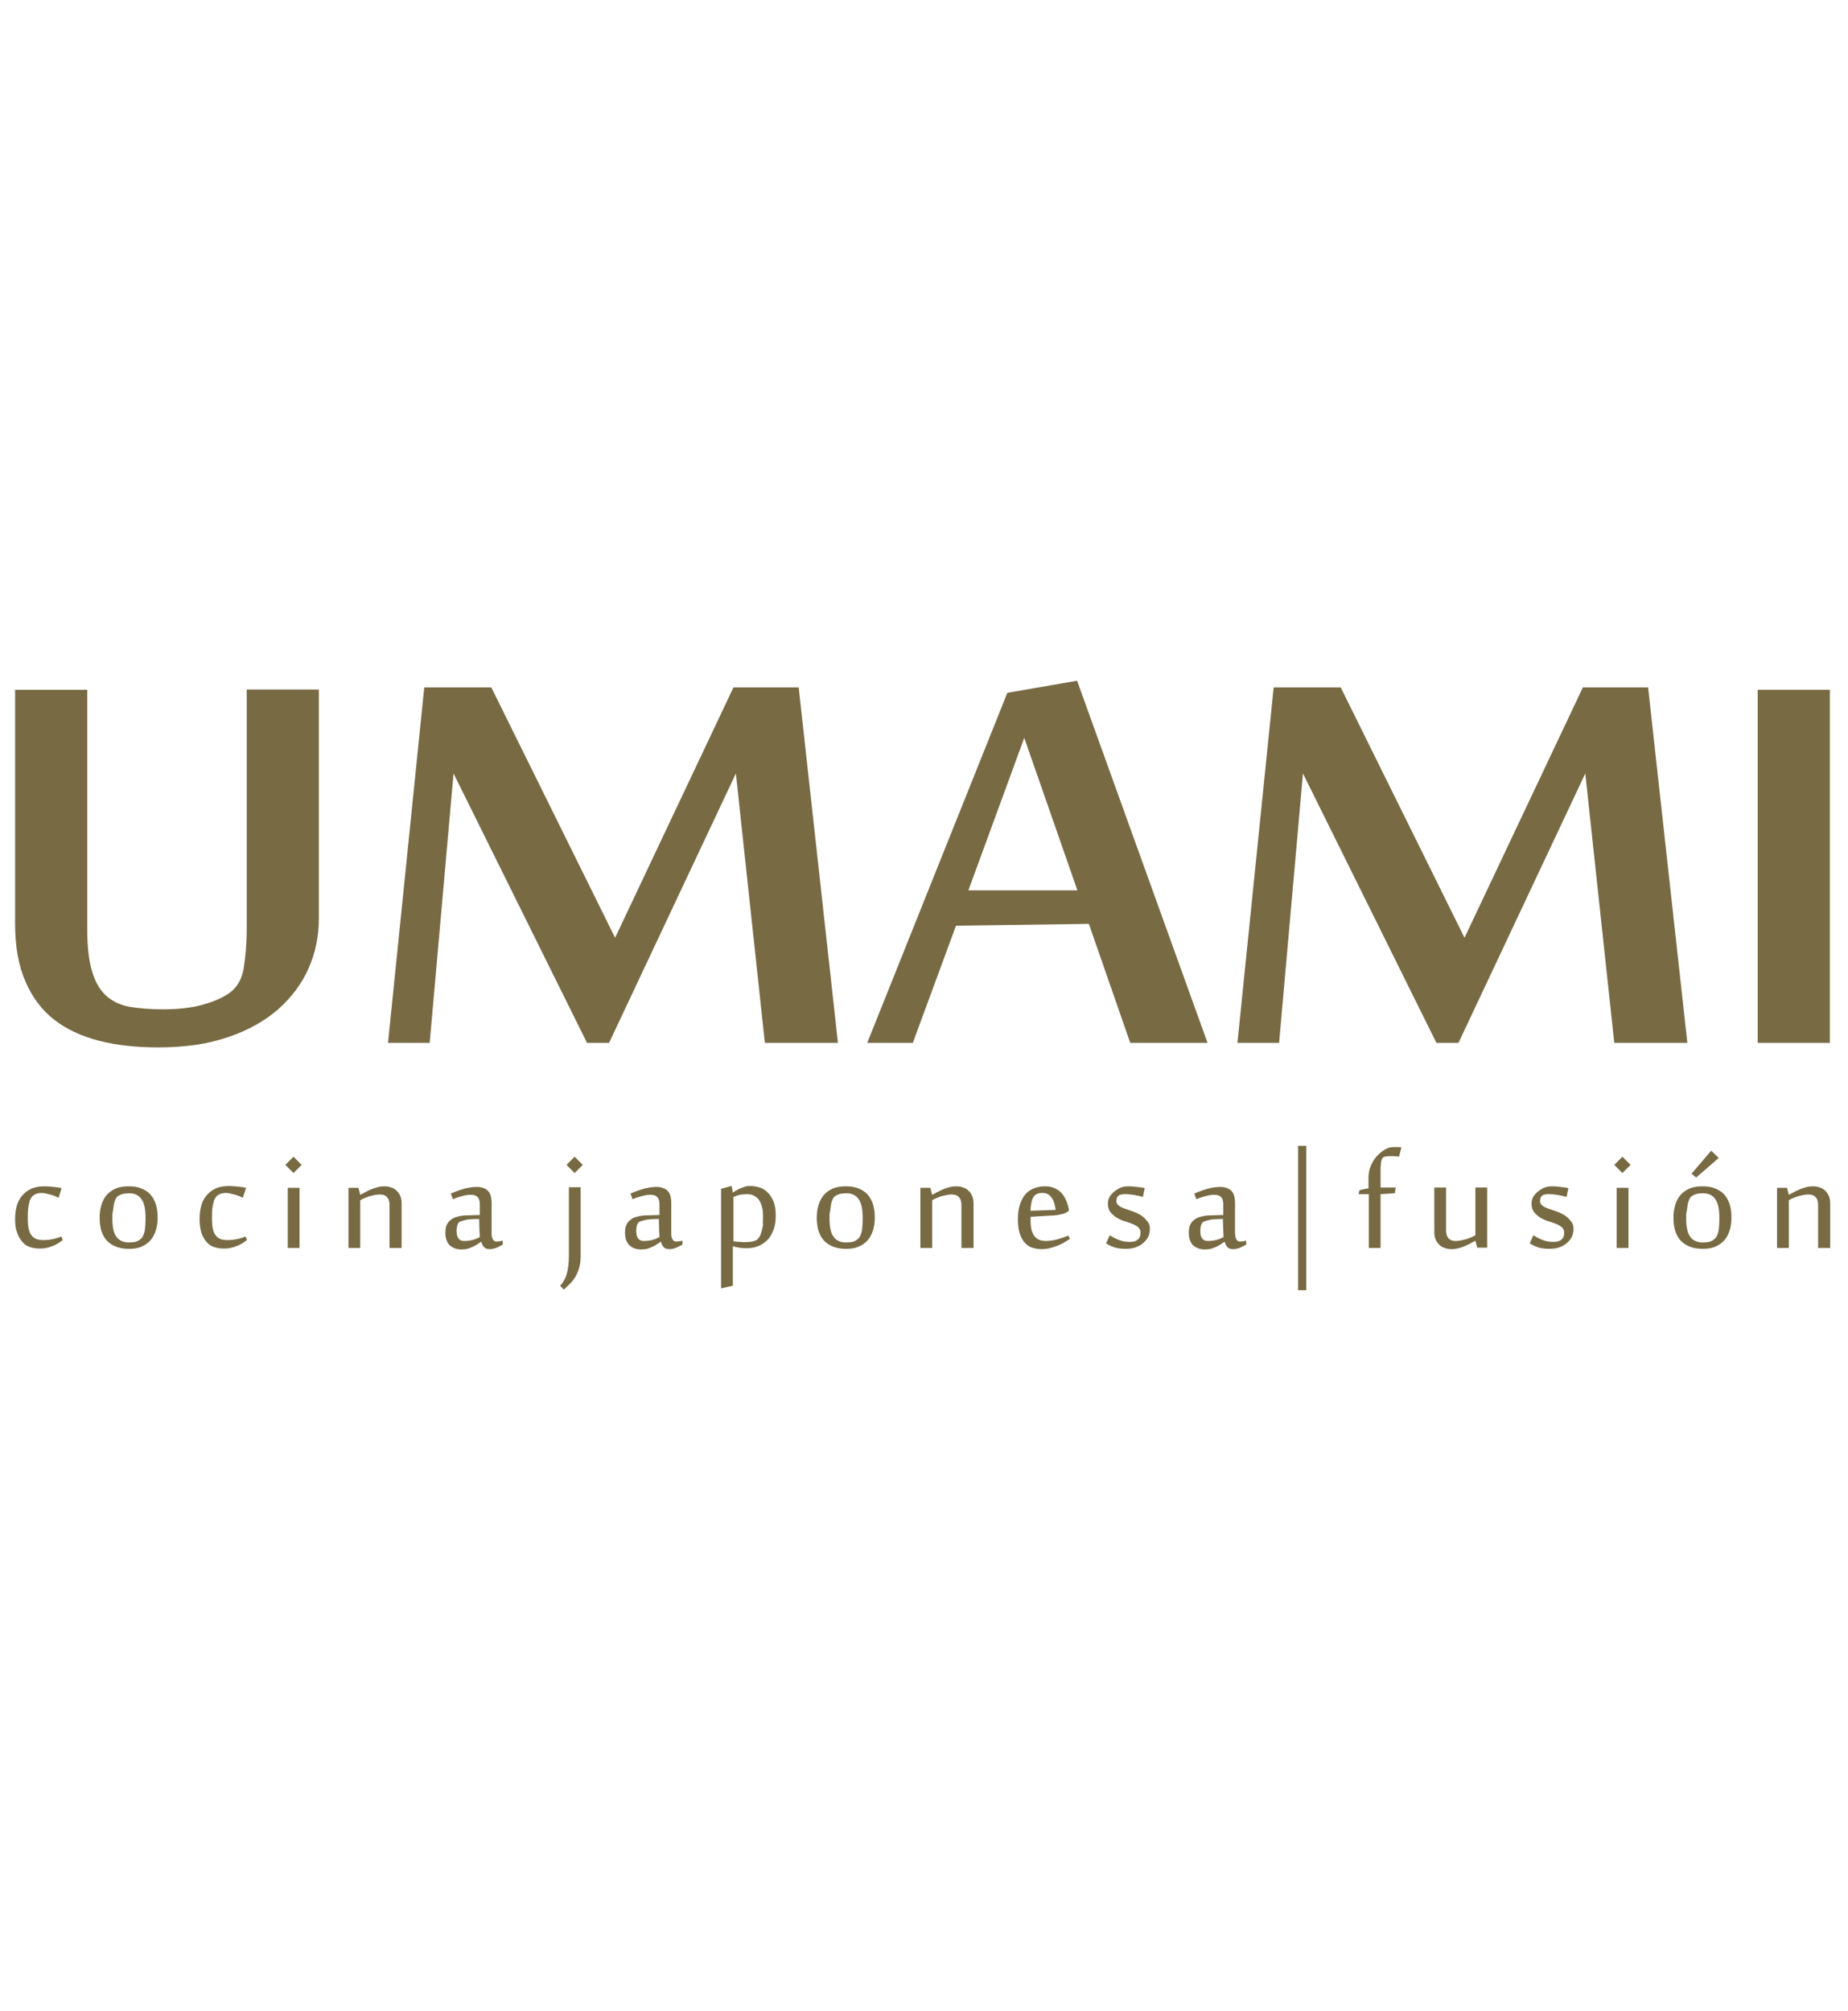 <?xml version="1.0" encoding="utf-8"?>
<!-- Generator: Adobe Illustrator 22.0.1, SVG Export Plug-In . SVG Version: 6.00 Build 0)  -->
<svg version="1.1" id="Warstwa_1" xmlns="http://www.w3.org/2000/svg" xmlns:xlink="http://www.w3.org/1999/xlink" x="0px" y="0px"
	 viewBox="0 0 612 665.9" style="enable-background:new 0 0 612 665.9;" xml:space="preserve">
<style type="text/css">
	.st0{display:none;}
	.st1{display:inline;fill:#FFFFFF;}
	.st2{display:inline;fill:#786A42;}
	.st3{fill:#786A43;}
</style>
<g id="logo-text" class="st0">
	<path class="st1" d="M114.7,627.2C106,621.3,8.1,559.8,8.1,559.8c-2.8-2.2-4.1-5.5,0-10.8c13.4-17.7,33.7-28.4,56.8-28.4
		s45.3,11.8,58.7,31.1c1.8,2.8,1.8,6.5-0.8,8.1c-2.6,1.8-6.3,1-8.1-1.6C103.1,542,84.5,532.4,65,532.4c-18.7,0-35.5,7.1-47.1,21.3
		l107.6,67.6c1.8,0.8,2.6,4.3,0.8,7.1c-12.4,22.1-35.5,35.5-61.3,35.5c-24.8,0-47.9-12.6-61.3-34.1c-1.8-2.6,0-5.9,1.8-7.7
		c2.6-0.8,6.3,0,7.9,1.8c10.8,18.7,30.2,29.2,51.6,29.2C84.5,653.2,103.1,643.4,114.7,627.2L114.7,627.2z M302.2,593.1
		c0,40.2-32.7,72.9-73.9,72.9c-40,0-72.7-32.7-72.7-72.9c0-40,32.7-72.9,72.7-72.9C269.6,520.2,302.2,553.1,302.2,593.1L302.2,593.1
		z M291.5,593.1c0-33.7-28.4-61.9-63.1-61.9c-33.5,0-61.9,28.2-61.9,61.9c0,34.7,28.4,61.9,61.9,61.9
		C263.1,655,291.5,627.8,291.5,593.1L291.5,593.1z M453.5,521.6c2.6,0,5.1,2.4,5.1,5.5v65.8c0,38.8-27.2,70.6-60.9,70.6
		c-33.3,0-60.7-31.9-60.7-70.6l-0.8-65.2c0-3.6,2.4-5.3,6.1-5.3c2.6,0,5.5,1.6,5.5,5.3v65.2c0,32.7,22.7,60.3,49.9,60.3
		c27.6,0,49.7-27.6,49.7-60.3v-65.8C447.4,524.1,449.8,521.6,453.5,521.6L453.5,521.6z M613.2,577.2c0,30.6-28.8,56.2-64.7,56.2
		l-43.8-1v26.2c0,2.6-2.4,5.3-5.1,5.3c-3.7,0-5.3-2.6-5.3-5.3l-0.2-32.3v-99c0-2.6,1.8-5.3,5.5-5.3h48.9
		C584.4,522,613.2,546.6,613.2,577.2z M602,577.2c0-24.6-23.7-44.9-53.6-44.9h-43.8v89.5h43.8C578.3,621.9,602,601.8,602,577.2z"/>
</g>
<g id="logo-symbol_1_" class="st0">
	<path class="st2" d="M219.2,97.8c3.3,4.3,9.4,5.1,13.7,1.8c24-18.3,52.7-28,82.9-28c75.4,0,136.7,61.3,136.7,136.7
		S391.2,345,315.8,345s-136.7-61.3-136.7-136.7c0-30.3,9.7-58.9,28-82.9c3.3-4.3,2.5-10.4-1.8-13.7c-4.3-3.3-10.4-2.5-13.7,1.8
		c-21,27.4-32,60.2-32,94.8c0,86.2,70.1,156.3,156.3,156.3s156.3-70.1,156.3-156.3S402.1,52,315.9,52c-34.6,0-67.4,11.1-94.8,32
		C216.7,87.4,215.9,93.5,219.2,97.8L219.2,97.8z M315.8,0C200.9,0,107.4,93.5,107.4,208.3s93.5,208.3,208.3,208.3
		c114.9,0,208.3-93.5,208.3-208.3C524.1,93.5,430.6,0,315.8,0z M315.8,397.1c-104.1,0-188.8-84.7-188.8-188.8S211.7,19.5,315.8,19.5
		s188.8,84.7,188.8,188.8C504.6,312.4,419.9,397.1,315.8,397.1z"/>
</g>
<g class="st0">
	<path class="st1" d="M25.3,521.1v81.4c0,30.8,13.7,43.9,32,43.9c20.4,0,33.5-13.5,33.5-43.9v-81.4h18v80.2
		c0,42.2-22.2,59.6-52,59.6c-28.2,0-49.4-16.1-49.4-58.8v-81H25.3z"/>
	<path class="st1" d="M255.5,598.3c-1-19.2-2.2-42.2-2-59.4h-0.6c-4.7,16.1-10.4,33.3-17.3,52.2l-24.3,66.7h-13.5l-22.2-65.5
		c-6.5-19.4-12-37.1-15.9-53.5h-0.4c-0.4,17.1-1.4,40.2-2.7,60.8l-3.7,59H136l9.6-137.5h22.7l23.5,66.5c5.7,16.9,10.4,32,13.9,46.3
		h0.6c3.5-13.9,8.4-29,14.5-46.3l24.5-66.5H268l8.6,137.5h-17.3L255.5,598.3z"/>
	<path class="st1" d="M323.8,615.4l-14.3,43.3h-18.4l46.7-137.5h21.4l46.9,137.5h-19l-14.7-43.3H323.8z M368.9,601.5l-13.5-39.6
		c-3.1-9-5.1-17.1-7.1-25.1h-0.4c-2,8.2-4.3,16.5-6.9,24.9l-13.5,39.8L368.9,601.5L368.9,601.5z"/>
	<path class="st1" d="M541.6,598.3c-1-19.2-2.2-42.2-2-59.4H539c-4.7,16.1-10.4,33.3-17.3,52.2l-24.3,66.7h-13.5l-22.2-65.5
		c-6.5-19.4-12-37.1-15.9-53.5h-0.4c-0.4,17.1-1.4,40.2-2.7,60.8l-3.7,59h-17l9.6-137.5h22.7l23.5,66.5c5.7,16.9,10.4,32,13.9,46.3
		h0.6c3.5-13.9,8.4-29,14.5-46.3l24.5-66.5H554l8.6,137.5H545L541.6,598.3z"/>
	<path class="st1" d="M607.5,521.1v137.5h-17.8V521.1H607.5z"/>
</g>
<g>
	<g>
		<path class="st3" d="M102.2,320.6c-2.3,5.2-5.7,9.7-10.1,13.6c-4.5,3.9-10,7-16.6,9.2c-6.6,2.3-14.3,3.4-23.1,3.4
			c-7.2,0-13.8-0.7-19.6-2.2s-10.8-3.8-14.9-7s-7.3-7.5-9.5-12.7C6.1,319.7,5,313.3,5,305.7v-77.3h23.9V308c0,5.9,0.6,10.5,1.7,14
			s2.7,6.1,4.8,7.9c2.1,1.8,4.7,3,7.8,3.5s6.7,0.8,10.8,0.8c5,0,9.4-0.5,13-1.5c3.7-1,6.7-2.3,9.1-4c2.4-1.8,4-4.4,4.6-8.1
			c0.6-3.6,1-8,1-13.2v-79.1h23.9V304C105.6,309.9,104.5,315.4,102.2,320.6z"/>
		<path class="st3" d="M253.3,345.3l-9.6-89.2l-42,89.2h-7.3l-44.2-89.2l-7.9,89.2h-13.8l12-117.7h22.2l41,82.9l39.2-82.9h21.6
			l13,117.7H253.3z"/>
		<path class="st3" d="M374.3,345.3l-13.7-39.4l-44,0.6l-14.3,38.8h-15.1l46.4-115.9l23.1-4l43.2,119.9H374.3z M356.8,294.8
			l-17.6-50.5l-18.5,50.5H356.8z"/>
		<path class="st3" d="M534.6,345.3l-9.6-89.2l-42,89.2h-7.3l-44.2-89.2l-7.9,89.2h-13.8l12-117.7H444l41,82.9l39.2-82.9h21.6
			l13,117.7H534.6z"/>
		<path class="st3" d="M606,345.3h-23.9V228.4H606V345.3z"/>
	</g>
	<g>
		<path class="st3" d="M432.6,379.4v47.8h-2.7v-47.8H432.6z"/>
	</g>
	<path class="st3" d="M19.4,396.6c-0.4-0.2-0.8-0.4-1.3-0.6s-1-0.4-1.6-0.5c-0.5-0.1-1.1-0.3-1.6-0.4s-1-0.1-1.3-0.1
		c-0.5,0-0.9,0.1-1.4,0.2c-0.5,0.2-0.9,0.4-1.4,0.8c-0.2,0.2-0.4,0.5-0.6,0.8c-0.2,0.3-0.4,0.8-0.5,1.4c-0.2,0.6-0.3,1.3-0.4,2.1
		c-0.1,0.9-0.1,1.9-0.1,3.1c0,1.4,0.1,2.6,0.3,3.5s0.5,1.7,1,2.2c0.4,0.6,1,0.9,1.6,1.2c0.7,0.2,1.4,0.3,2.3,0.3c1,0,2-0.1,3-0.3
		c1-0.2,2-0.5,2.9-0.9l0.5,1.2c-0.5,0.4-1.1,0.7-1.6,1.1c-0.6,0.3-1.2,0.7-1.9,0.9c-0.7,0.3-1.4,0.5-2.1,0.6
		c-0.7,0.2-1.5,0.2-2.2,0.2c-1.1,0-2.1-0.2-3.1-0.5s-1.8-0.9-2.5-1.7c-0.7-0.8-1.3-1.8-1.7-3C5.2,407,5,405.5,5,403.7
		c0-1.7,0.2-3.2,0.6-4.6s1.1-2.5,1.9-3.4s1.8-1.7,3.1-2.2c1.2-0.5,2.6-0.7,4.2-0.7c1,0,1.9,0.1,2.9,0.2s1.9,0.2,2.7,0.4L19.4,396.6z
		"/>
	<path class="st3" d="M42.7,413.5c-3.1,0-5.5-0.9-7.2-2.6c-1.7-1.8-2.5-4.3-2.5-7.7c0-1.6,0.2-3,0.6-4.3c0.4-1.3,1-2.4,1.8-3.3
		s1.8-1.6,3-2.1s2.6-0.7,4.2-0.7c1.6,0,3,0.2,4.2,0.7s2.2,1.1,3,2s1.4,2,1.8,3.2c0.4,1.3,0.6,2.7,0.6,4.4c0,1.6-0.2,3.1-0.6,4.3
		c-0.4,1.3-1,2.4-1.8,3.3s-1.8,1.6-3,2.1C45.7,413.3,44.3,413.5,42.7,413.5z M37.2,403.2c0,1.5,0.1,2.7,0.3,3.7s0.5,1.9,1,2.5
		c0.4,0.7,1,1.1,1.7,1.5c0.7,0.3,1.5,0.5,2.5,0.5c0.8,0,1.5-0.1,2.1-0.2c0.6-0.2,1.2-0.4,1.7-0.9c0.7-0.5,1.1-1.4,1.4-2.6
		c0.2-1.3,0.3-2.7,0.3-4.4c0-2.8-0.4-4.9-1.3-6.2c-0.9-1.3-2.2-2-4.1-2c-0.8,0-1.5,0.1-2.1,0.2c-0.6,0.2-1.2,0.4-1.7,0.8
		c-0.3,0.2-0.6,0.6-0.8,1.1s-0.4,1-0.5,1.7c-0.1,0.6-0.2,1.3-0.3,2.1C37.2,401.6,37.2,402.4,37.2,403.2z"/>
	<path class="st3" d="M80.4,396.6c-0.4-0.2-0.8-0.4-1.3-0.6s-1-0.4-1.6-0.5c-0.5-0.1-1.1-0.3-1.6-0.4s-1-0.1-1.3-0.1
		c-0.5,0-0.9,0.1-1.4,0.2c-0.5,0.2-0.9,0.4-1.4,0.8c-0.2,0.2-0.4,0.5-0.6,0.8s-0.4,0.8-0.5,1.4c-0.2,0.6-0.3,1.3-0.4,2.1
		c-0.1,0.9-0.1,1.9-0.1,3.1c0,1.4,0.1,2.6,0.3,3.5c0.2,0.9,0.5,1.7,1,2.2c0.4,0.6,1,0.9,1.6,1.2c0.7,0.2,1.4,0.3,2.3,0.3
		c1,0,2-0.1,3-0.3c1-0.2,2-0.5,2.9-0.9l0.5,1.2c-0.5,0.4-1.1,0.7-1.6,1.1c-0.6,0.3-1.2,0.7-1.9,0.9c-0.7,0.3-1.4,0.5-2.1,0.6
		c-0.7,0.2-1.5,0.2-2.2,0.2c-1.1,0-2.1-0.2-3.1-0.5s-1.8-0.9-2.5-1.7c-0.7-0.8-1.3-1.8-1.7-3c-0.4-1.3-0.6-2.8-0.6-4.6
		c0-1.7,0.2-3.2,0.6-4.6s1.1-2.5,1.9-3.4s1.8-1.7,3.1-2.2c1.2-0.5,2.6-0.7,4.2-0.7c1,0,1.9,0.1,2.9,0.2s1.9,0.2,2.7,0.4L80.4,396.6z
		"/>
	<path class="st3" d="M97.2,383l2.7,2.7l-2.7,2.7l-2.7-2.7L97.2,383z M95.3,413.2v-19.9h3.9v19.9H95.3z"/>
	<path class="st3" d="M129,413.2v-13.9c0-0.5,0-0.9-0.1-1.4s-0.2-0.9-0.5-1.2c-0.2-0.4-0.6-0.7-1-0.9c-0.4-0.2-1-0.3-1.8-0.3
		c-0.5,0-1,0.1-1.6,0.2s-1.1,0.3-1.7,0.4c-0.6,0.2-1.1,0.4-1.6,0.6s-1,0.5-1.4,0.7v15.8h-3.9v-19.9h3.3l0.6,2.3h0.1
		c0.4-0.3,1-0.5,1.6-0.9c0.6-0.3,1.2-0.6,1.9-0.9c0.7-0.3,1.4-0.5,2.1-0.7s1.5-0.3,2.2-0.3c0.9,0,1.6,0.1,2.4,0.4
		c0.7,0.2,1.3,0.6,1.8,1.1s0.9,1.1,1.2,1.8c0.3,0.7,0.4,1.6,0.4,2.6v14.5L129,413.2L129,413.2z"/>
	<path class="st3" d="M164.4,411.1c0.5,0,1.2-0.1,2.1-0.3v1.3c-0.6,0.3-1.3,0.7-2,1s-1.5,0.5-2.3,0.5c-0.5,0-0.9-0.1-1.2-0.2
		s-0.6-0.3-0.8-0.6c-0.2-0.2-0.4-0.5-0.5-0.8s-0.3-0.6-0.3-0.9c-0.5,0.3-1,0.7-1.5,1s-1,0.6-1.5,0.8c-0.5,0.2-1.1,0.4-1.6,0.6
		c-0.6,0.1-1.2,0.2-2,0.2c-1.6,0-2.9-0.5-3.9-1.4c-0.9-0.9-1.4-2.3-1.4-4.1c0-1,0.1-1.8,0.4-2.5c0.3-0.7,0.7-1.3,1.4-1.8
		c0.6-0.5,1.4-0.9,2.4-1.1c1-0.3,2.2-0.4,3.6-0.4l3.6-0.1v-3.5c0-1.1-0.2-1.9-0.7-2.4c-0.4-0.5-1.2-0.8-2.2-0.8
		c-0.8,0-1.7,0.1-2.8,0.4s-2.2,0.6-3.2,1.1l-0.7-1.9c0.6-0.3,1.3-0.5,2-0.8s1.4-0.5,2.1-0.7c0.7-0.2,1.4-0.4,2.2-0.5
		c0.7-0.1,1.5-0.2,2.2-0.2c0.8,0,1.5,0.1,2.1,0.3c0.6,0.2,1.2,0.5,1.6,0.9c0.4,0.4,0.8,1,1,1.7s0.3,1.5,0.3,2.5v9.5
		C162.7,409.9,163.3,411.1,164.4,411.1z M158.9,409.6c0-0.1,0-0.7-0.1-1.7c0-1-0.1-2.5-0.1-4.3c-2.1,0-3.7,0.1-4.8,0.4
		s-1.8,0.5-2,0.8s-0.4,0.6-0.5,1.1s-0.2,1-0.2,1.6c0,1.1,0.2,2,0.6,2.5c0.4,0.6,1,0.9,1.9,0.9c1,0,1.8-0.1,2.6-0.3
		C157.2,410.4,158,410.1,158.9,409.6z"/>
	<path class="st3" d="M192.3,415.4c0,1.6-0.1,2.9-0.4,4c-0.3,1.1-0.7,2.2-1.2,3.1s-1.1,1.7-1.8,2.4c-0.7,0.7-1.4,1.4-2.2,2.1
		l-1.2-1.3c1-1,1.7-2.3,2.2-3.9c0.4-1.5,0.7-3.5,0.7-5.8v-22.9h3.9V415.4z M190.3,383l2.7,2.7l-2.7,2.7l-2.7-2.7L190.3,383z"/>
	<path class="st3" d="M223.9,411.1c0.5,0,1.2-0.1,2.1-0.3v1.3c-0.6,0.3-1.3,0.7-2,1s-1.5,0.5-2.3,0.5c-0.5,0-0.9-0.1-1.2-0.2
		s-0.6-0.3-0.8-0.6c-0.2-0.2-0.4-0.5-0.5-0.8s-0.3-0.6-0.3-0.9c-0.5,0.3-1,0.7-1.5,1s-1,0.6-1.5,0.8c-0.5,0.2-1.1,0.4-1.6,0.6
		c-0.6,0.1-1.2,0.2-2,0.2c-1.6,0-2.9-0.5-3.9-1.4c-0.9-0.9-1.4-2.3-1.4-4.1c0-1,0.1-1.8,0.4-2.5c0.3-0.7,0.7-1.3,1.4-1.8
		c0.6-0.5,1.4-0.9,2.4-1.1c1-0.3,2.2-0.4,3.6-0.4l3.6-0.1v-3.5c0-1.1-0.2-1.9-0.7-2.4c-0.4-0.5-1.2-0.8-2.2-0.8
		c-0.8,0-1.7,0.1-2.8,0.4s-2.2,0.6-3.2,1.1l-0.7-1.9c0.6-0.3,1.3-0.5,2-0.8s1.4-0.5,2.1-0.7c0.7-0.2,1.4-0.4,2.2-0.5
		c0.7-0.1,1.5-0.2,2.2-0.2c0.8,0,1.5,0.1,2.1,0.3c0.6,0.2,1.2,0.5,1.6,0.9c0.4,0.4,0.8,1,1,1.7s0.3,1.5,0.3,2.5v9.5
		C222.2,409.9,222.8,411.1,223.9,411.1z M218.4,409.6c0-0.1,0-0.7-0.1-1.7c0-1-0.1-2.5-0.1-4.3c-2.1,0-3.7,0.1-4.8,0.4
		s-1.8,0.5-2,0.8s-0.4,0.6-0.5,1.1s-0.2,1-0.2,1.6c0,1.1,0.2,2,0.6,2.5c0.4,0.6,1,0.9,1.9,0.9c1,0,1.8-0.1,2.6-0.3
		C216.7,410.4,217.5,410.1,218.4,409.6z"/>
	<path class="st3" d="M242.7,394.9c0.4-0.3,0.8-0.6,1.3-0.8c0.4-0.3,0.9-0.5,1.3-0.7c0.5-0.2,1-0.3,1.5-0.5s1.1-0.2,1.7-0.2
		c1.1,0,2.1,0.2,3.1,0.5s1.9,0.9,2.7,1.7c0.8,0.8,1.4,1.8,1.9,3c0.5,1.3,0.7,2.8,0.7,4.6c0,1.7-0.2,3.3-0.7,4.6
		c-0.5,1.3-1.1,2.5-2,3.4s-1.9,1.6-3.1,2.1c-1.2,0.5-2.6,0.7-4.2,0.7c-0.7,0-1.5-0.1-2.2-0.2s-1.4-0.3-2-0.5c0,0.1,0,0.3,0,0.5
		s0,0.5,0,0.7c0,0.3,0,0.5,0,0.8s0,0.5,0,0.8v10.3l-3.9,0.9v-33l3.5-0.9L242.7,394.9z M252.7,402.8c0-1.3-0.1-2.4-0.4-3.4
		c-0.3-0.9-0.6-1.7-1.1-2.3c-0.5-0.6-1.1-1-1.7-1.3c-0.7-0.3-1.4-0.4-2.2-0.4s-1.6,0.1-2.3,0.2c-0.7,0.2-1.4,0.4-2.1,0.7V411
		c0.6,0.1,1.2,0.2,1.8,0.2s1.2,0.1,1.8,0.1c0.9,0,1.8-0.1,2.6-0.2c0.8-0.2,1.4-0.4,1.8-0.8c0.2-0.2,0.4-0.5,0.7-0.9
		c0.2-0.4,0.4-0.9,0.6-1.6c0.2-0.6,0.3-1.4,0.5-2.2C252.6,404.8,252.7,403.9,252.7,402.8z"/>
	<path class="st3" d="M280.2,413.5c-3.1,0-5.5-0.9-7.2-2.6c-1.7-1.8-2.5-4.3-2.5-7.7c0-1.6,0.2-3,0.6-4.3s1-2.4,1.8-3.3
		s1.8-1.6,3-2.1s2.6-0.7,4.2-0.7s3,0.2,4.2,0.7s2.2,1.1,3,2s1.4,2,1.8,3.2c0.4,1.3,0.6,2.7,0.6,4.4c0,1.6-0.2,3.1-0.6,4.3
		c-0.4,1.3-1,2.4-1.8,3.3s-1.8,1.6-3,2.1S281.7,413.5,280.2,413.5z M274.7,403.2c0,1.5,0.1,2.7,0.3,3.7c0.2,1,0.5,1.9,1,2.5
		c0.4,0.7,1,1.1,1.7,1.5c0.7,0.3,1.5,0.5,2.5,0.5c0.8,0,1.5-0.1,2.1-0.2c0.6-0.2,1.2-0.4,1.7-0.9c0.7-0.5,1.1-1.4,1.4-2.6
		c0.2-1.3,0.3-2.7,0.3-4.4c0-2.8-0.4-4.9-1.3-6.2c-0.9-1.3-2.2-2-4.1-2c-0.8,0-1.5,0.1-2.1,0.2c-0.6,0.2-1.2,0.4-1.7,0.8
		c-0.3,0.2-0.6,0.6-0.8,1.1c-0.2,0.5-0.4,1-0.5,1.7c-0.1,0.6-0.2,1.3-0.3,2.1C274.7,401.6,274.7,402.4,274.7,403.2z"/>
	<path class="st3" d="M318.4,413.2v-13.9c0-0.5,0-0.9-0.1-1.4s-0.2-0.9-0.5-1.2c-0.2-0.4-0.6-0.7-1-0.9c-0.4-0.2-1-0.3-1.8-0.3
		c-0.5,0-1,0.1-1.6,0.2s-1.1,0.3-1.7,0.4c-0.6,0.2-1.1,0.4-1.6,0.6s-1,0.5-1.4,0.7v15.8h-3.9v-19.9h3.3l0.6,2.3h0.1
		c0.4-0.3,1-0.5,1.6-0.9c0.6-0.3,1.2-0.6,1.9-0.9c0.7-0.3,1.4-0.5,2.1-0.7s1.5-0.3,2.2-0.3c0.9,0,1.6,0.1,2.4,0.4
		c0.7,0.2,1.3,0.6,1.8,1.1s0.9,1.1,1.2,1.8c0.3,0.7,0.4,1.6,0.4,2.6v14.5L318.4,413.2L318.4,413.2z"/>
	<path class="st3" d="M346.1,392.8c0.9,0,1.7,0.1,2.6,0.4c0.8,0.3,1.6,0.7,2.3,1.3c0.7,0.6,1.3,1.4,1.8,2.4s0.9,2.2,1.2,3.7v0.2
		c-0.2,0.2-0.4,0.4-0.7,0.6c-0.3,0.2-0.7,0.3-1.2,0.5c-0.5,0.1-1.1,0.3-1.8,0.4c-0.7,0.1-1.6,0.2-2.5,0.2l-6.5,0.4v1.3
		c0,2.3,0.4,4.1,1.3,5.1c0.8,1.1,2.1,1.6,3.8,1.6c0.7,0,1.4-0.1,2.2-0.2c0.7-0.1,1.5-0.3,2.1-0.5c0.7-0.2,1.3-0.4,1.8-0.6
		c0.6-0.2,1-0.4,1.3-0.5l0.5,1.1c-0.6,0.4-1.2,0.8-1.9,1.2c-0.7,0.4-1.5,0.8-2.3,1.1c-0.8,0.3-1.7,0.6-2.5,0.8
		c-0.9,0.2-1.8,0.3-2.7,0.3c-1.1,0-2.1-0.2-3.1-0.5c-0.9-0.3-1.8-0.9-2.5-1.7c-0.7-0.8-1.2-1.8-1.6-3c-0.4-1.3-0.6-2.8-0.6-4.6
		c0-2,0.2-3.7,0.7-5.1s1.1-2.5,1.9-3.4s1.8-1.5,2.9-1.9C343.6,393,344.8,392.8,346.1,392.8z M342.8,395.7c-0.2,0.2-0.4,0.4-0.6,0.7
		c-0.2,0.3-0.3,0.7-0.5,1.2c-0.1,0.5-0.2,1-0.3,1.6c-0.1,0.6-0.1,1.1-0.1,1.7l8.3-0.3c-0.1-0.7-0.2-1.3-0.4-2
		c-0.2-0.7-0.4-1.3-0.8-1.8c-0.3-0.5-0.7-1-1.2-1.3s-1.1-0.5-1.8-0.5c-0.5,0-0.9,0-1.4,0.1C343.6,395.3,343.1,395.4,342.8,395.7z"/>
	<path class="st3" d="M380.8,406.9c0,1-0.2,1.8-0.5,2.5s-0.8,1.3-1.4,1.9c-0.3,0.3-0.7,0.6-1,0.8c-0.4,0.3-0.8,0.5-1.3,0.7
		s-1,0.4-1.6,0.5s-1.2,0.2-2,0.2c-1.3,0-2.5-0.1-3.6-0.4s-2.1-0.8-3.1-1.4l1.2-2.7c0.4,0.3,0.9,0.5,1.4,0.8s1,0.5,1.5,0.7
		s1.1,0.4,1.6,0.5c0.6,0.1,1.1,0.2,1.7,0.2c0.7,0,1.2,0,1.7-0.1s0.9-0.3,1.2-0.5c0.3-0.2,0.6-0.5,0.8-0.9c0.2-0.4,0.3-1,0.3-1.7
		s-0.3-1.2-0.8-1.7c-0.5-0.4-1.2-0.8-2-1.1c-0.8-0.3-1.6-0.6-2.6-0.9c-0.9-0.3-1.8-0.7-2.6-1.2c-0.8-0.5-1.4-1.1-2-1.8
		c-0.5-0.7-0.8-1.6-0.8-2.8c0-0.8,0.2-1.5,0.5-2.1s0.8-1.1,1.3-1.6c0.7-0.6,1.4-1.1,2.3-1.5s1.8-0.5,2.9-0.5c0.8,0,1.7,0.1,2.6,0.2
		s1.8,0.2,2.6,0.4l-0.6,2.9c-0.4-0.1-0.8-0.2-1.3-0.3c-0.5-0.1-0.9-0.2-1.4-0.3c-0.5-0.1-1-0.1-1.4-0.2c-0.5,0-0.9-0.1-1.2-0.1
		c-0.8,0-1.4,0-1.8,0.1s-0.8,0.2-1,0.4c-0.2,0.2-0.4,0.4-0.5,0.7c-0.1,0.3-0.2,0.7-0.2,1.1c0,0.6,0.3,1.1,0.8,1.5s1.2,0.7,2,1
		s1.7,0.6,2.6,0.9s1.8,0.7,2.6,1.2c0.8,0.5,1.5,1.1,2,1.8C380.5,404.9,380.8,405.8,380.8,406.9z"/>
	<path class="st3" d="M410.6,411.1c0.5,0,1.2-0.1,2.1-0.3v1.3c-0.6,0.3-1.3,0.7-2,1s-1.5,0.5-2.3,0.5c-0.5,0-0.9-0.1-1.2-0.2
		c-0.3-0.1-0.6-0.3-0.8-0.6c-0.2-0.2-0.4-0.5-0.5-0.8s-0.3-0.6-0.3-0.9c-0.5,0.3-1,0.7-1.5,1s-1,0.6-1.5,0.8
		c-0.5,0.2-1.1,0.4-1.6,0.6c-0.6,0.1-1.2,0.2-2,0.2c-1.6,0-2.9-0.5-3.9-1.4c-0.9-0.9-1.4-2.3-1.4-4.1c0-1,0.1-1.8,0.4-2.5
		s0.7-1.3,1.4-1.8c0.6-0.5,1.4-0.9,2.4-1.1c1-0.3,2.2-0.4,3.6-0.4l3.6-0.1v-3.5c0-1.1-0.2-1.9-0.7-2.4c-0.4-0.5-1.2-0.8-2.2-0.8
		c-0.8,0-1.7,0.1-2.8,0.4c-1.1,0.3-2.2,0.6-3.2,1.1l-0.7-1.9c0.6-0.3,1.3-0.5,2-0.8s1.4-0.5,2.1-0.7s1.4-0.4,2.2-0.5
		c0.7-0.1,1.5-0.2,2.2-0.2c0.8,0,1.5,0.1,2.1,0.3c0.6,0.2,1.2,0.5,1.6,0.9s0.8,1,1,1.7s0.3,1.5,0.3,2.5v9.5
		C409,409.9,409.5,411.1,410.6,411.1z M405.2,409.6c0-0.1,0-0.7-0.1-1.7c0-1-0.1-2.5-0.1-4.3c-2.1,0-3.7,0.1-4.8,0.4
		c-1.1,0.3-1.8,0.5-2,0.8s-0.4,0.6-0.5,1.1s-0.2,1-0.2,1.6c0,1.1,0.2,2,0.6,2.5c0.4,0.6,1,0.9,1.9,0.9c1,0,1.8-0.1,2.6-0.3
		C403.5,410.4,404.3,410.1,405.2,409.6z"/>
	<path class="st3" d="M463.3,383c-0.5-0.1-1-0.2-1.5-0.2s-1,0-1.4,0s-0.9,0-1.4,0.1s-0.9,0.2-1.1,0.5c-0.2,0.2-0.3,0.4-0.4,0.8
		s-0.2,0.8-0.2,1.4c-0.1,0.6-0.1,1.2-0.1,1.9c0,0.7,0,1.5,0,2.3v3.4h5l-0.3,1.9c-0.6,0-1.1,0.1-1.7,0.1c-0.5,0-1,0.1-1.5,0.1
		s-1,0.1-1.5,0.1v17.8h-3.9v-17.8h-2c-0.4,0-0.9,0-1.4,0l0.3-1.3c0.4-0.1,0.8-0.2,1.2-0.3c0.3-0.1,0.7-0.1,1-0.2s0.6-0.1,0.8-0.1
		v-3.6c0-1.2,0.2-2.5,0.7-3.7s1.1-2.3,1.9-3.2c0.8-0.9,1.7-1.7,2.7-2.3c1-0.6,2-0.9,3-0.9c0.4,0,0.9,0,1.3,0c0.5,0,0.9,0,1.3,0.1
		L463.3,383z"/>
	<path class="st3" d="M478.9,393.2v13.9c0,0.5,0,0.9,0.1,1.4s0.2,0.9,0.5,1.2c0.2,0.4,0.6,0.7,1,0.9c0.4,0.2,1,0.3,1.8,0.3
		c0.5,0,1-0.1,1.6-0.2s1.1-0.3,1.7-0.4c0.6-0.2,1.1-0.4,1.6-0.6s1-0.5,1.4-0.7v-15.8h3.9v19.9h-3.3l-0.6-2.3c-0.4,0.3-1,0.5-1.6,0.9
		c-0.6,0.3-1.2,0.6-1.9,0.9c-0.7,0.3-1.4,0.5-2.1,0.7s-1.5,0.3-2.2,0.3c-0.9,0-1.6-0.1-2.4-0.4c-0.7-0.2-1.3-0.6-1.8-1.1
		s-0.9-1.1-1.2-1.8c-0.3-0.7-0.4-1.6-0.4-2.6v-14.5L478.9,393.2L478.9,393.2z"/>
	<path class="st3" d="M521.1,406.9c0,1-0.2,1.8-0.5,2.5s-0.8,1.3-1.4,1.9c-0.3,0.3-0.7,0.6-1,0.8c-0.4,0.3-0.8,0.5-1.3,0.7
		s-1,0.4-1.6,0.5s-1.2,0.2-2,0.2c-1.3,0-2.5-0.1-3.6-0.4s-2.1-0.8-3.1-1.4l1.2-2.7c0.4,0.3,0.9,0.5,1.4,0.8s1,0.5,1.5,0.7
		s1.1,0.4,1.6,0.5c0.6,0.1,1.1,0.2,1.7,0.2c0.7,0,1.2,0,1.7-0.1s0.9-0.3,1.2-0.5s0.6-0.5,0.8-0.9s0.3-1,0.3-1.7s-0.3-1.2-0.8-1.7
		c-0.5-0.4-1.2-0.8-2-1.1c-0.8-0.3-1.6-0.6-2.6-0.9c-0.9-0.3-1.8-0.7-2.6-1.2c-0.8-0.5-1.4-1.1-2-1.8c-0.5-0.7-0.8-1.6-0.8-2.8
		c0-0.8,0.2-1.5,0.5-2.1s0.8-1.1,1.3-1.6c0.7-0.6,1.4-1.1,2.3-1.5s1.8-0.5,2.9-0.5c0.8,0,1.7,0.1,2.6,0.2c0.9,0.1,1.8,0.2,2.6,0.4
		l-0.6,2.9c-0.4-0.1-0.8-0.2-1.3-0.3c-0.5-0.1-0.9-0.2-1.4-0.3c-0.5-0.1-1-0.1-1.4-0.2c-0.5,0-0.9-0.1-1.2-0.1c-0.8,0-1.4,0-1.8,0.1
		c-0.4,0.1-0.8,0.2-1,0.4c-0.2,0.2-0.4,0.4-0.5,0.7c-0.1,0.3-0.2,0.7-0.2,1.1c0,0.6,0.3,1.1,0.8,1.5s1.2,0.7,2,1s1.7,0.6,2.6,0.9
		c0.9,0.3,1.8,0.7,2.6,1.2s1.5,1.1,2,1.8C520.8,404.9,521.1,405.8,521.1,406.9z"/>
	<path class="st3" d="M537.3,383l2.7,2.7l-2.7,2.7l-2.7-2.7L537.3,383z M535.4,413.2v-19.9h3.9v19.9H535.4z"/>
	<path class="st3" d="M563.9,413.5c-3.1,0-5.5-0.9-7.2-2.6c-1.7-1.8-2.5-4.3-2.5-7.7c0-1.6,0.2-3,0.6-4.3c0.4-1.3,1-2.4,1.8-3.3
		s1.8-1.6,3-2.1s2.6-0.7,4.2-0.7c1.6,0,3,0.2,4.2,0.7s2.2,1.1,3,2s1.4,2,1.8,3.2c0.4,1.3,0.6,2.7,0.6,4.4c0,1.6-0.2,3.1-0.6,4.3
		c-0.4,1.3-1,2.4-1.8,3.3s-1.8,1.6-3,2.1S565.5,413.5,563.9,413.5z M558.4,403.2c0,1.5,0.1,2.7,0.3,3.7s0.5,1.9,1,2.5
		c0.4,0.7,1,1.1,1.7,1.5c0.7,0.3,1.5,0.5,2.5,0.5c0.8,0,1.5-0.1,2.1-0.2c0.6-0.2,1.2-0.4,1.7-0.9c0.7-0.5,1.1-1.4,1.4-2.6
		c0.2-1.3,0.3-2.7,0.3-4.4c0-2.8-0.4-4.9-1.3-6.2c-0.9-1.3-2.2-2-4.1-2c-0.8,0-1.5,0.1-2.1,0.2c-0.6,0.2-1.2,0.4-1.7,0.8
		c-0.3,0.2-0.6,0.6-0.8,1.1s-0.4,1-0.5,1.7c-0.1,0.6-0.2,1.3-0.3,2.1C558.4,401.6,558.4,402.4,558.4,403.2z M566.7,381l2.5,2.4
		l-7.5,6.5l-1.5-1.3L566.7,381z"/>
	<path class="st3" d="M602.1,413.2v-13.9c0-0.5,0-0.9-0.1-1.4s-0.2-0.9-0.5-1.2c-0.2-0.4-0.6-0.7-1-0.9c-0.4-0.2-1-0.3-1.8-0.3
		c-0.5,0-1,0.1-1.6,0.2s-1.1,0.3-1.7,0.4c-0.6,0.2-1.1,0.4-1.6,0.6s-1,0.5-1.4,0.7v15.8h-3.9v-19.9h3.3l0.6,2.3h0.1
		c0.4-0.3,1-0.5,1.6-0.9c0.6-0.3,1.2-0.6,1.9-0.9s1.4-0.5,2.1-0.7c0.7-0.2,1.5-0.3,2.2-0.3c0.9,0,1.6,0.1,2.4,0.4
		c0.7,0.2,1.3,0.6,1.8,1.1s0.9,1.1,1.2,1.8c0.3,0.7,0.4,1.6,0.4,2.6v14.5L602.1,413.2L602.1,413.2z"/>
</g>
</svg>
